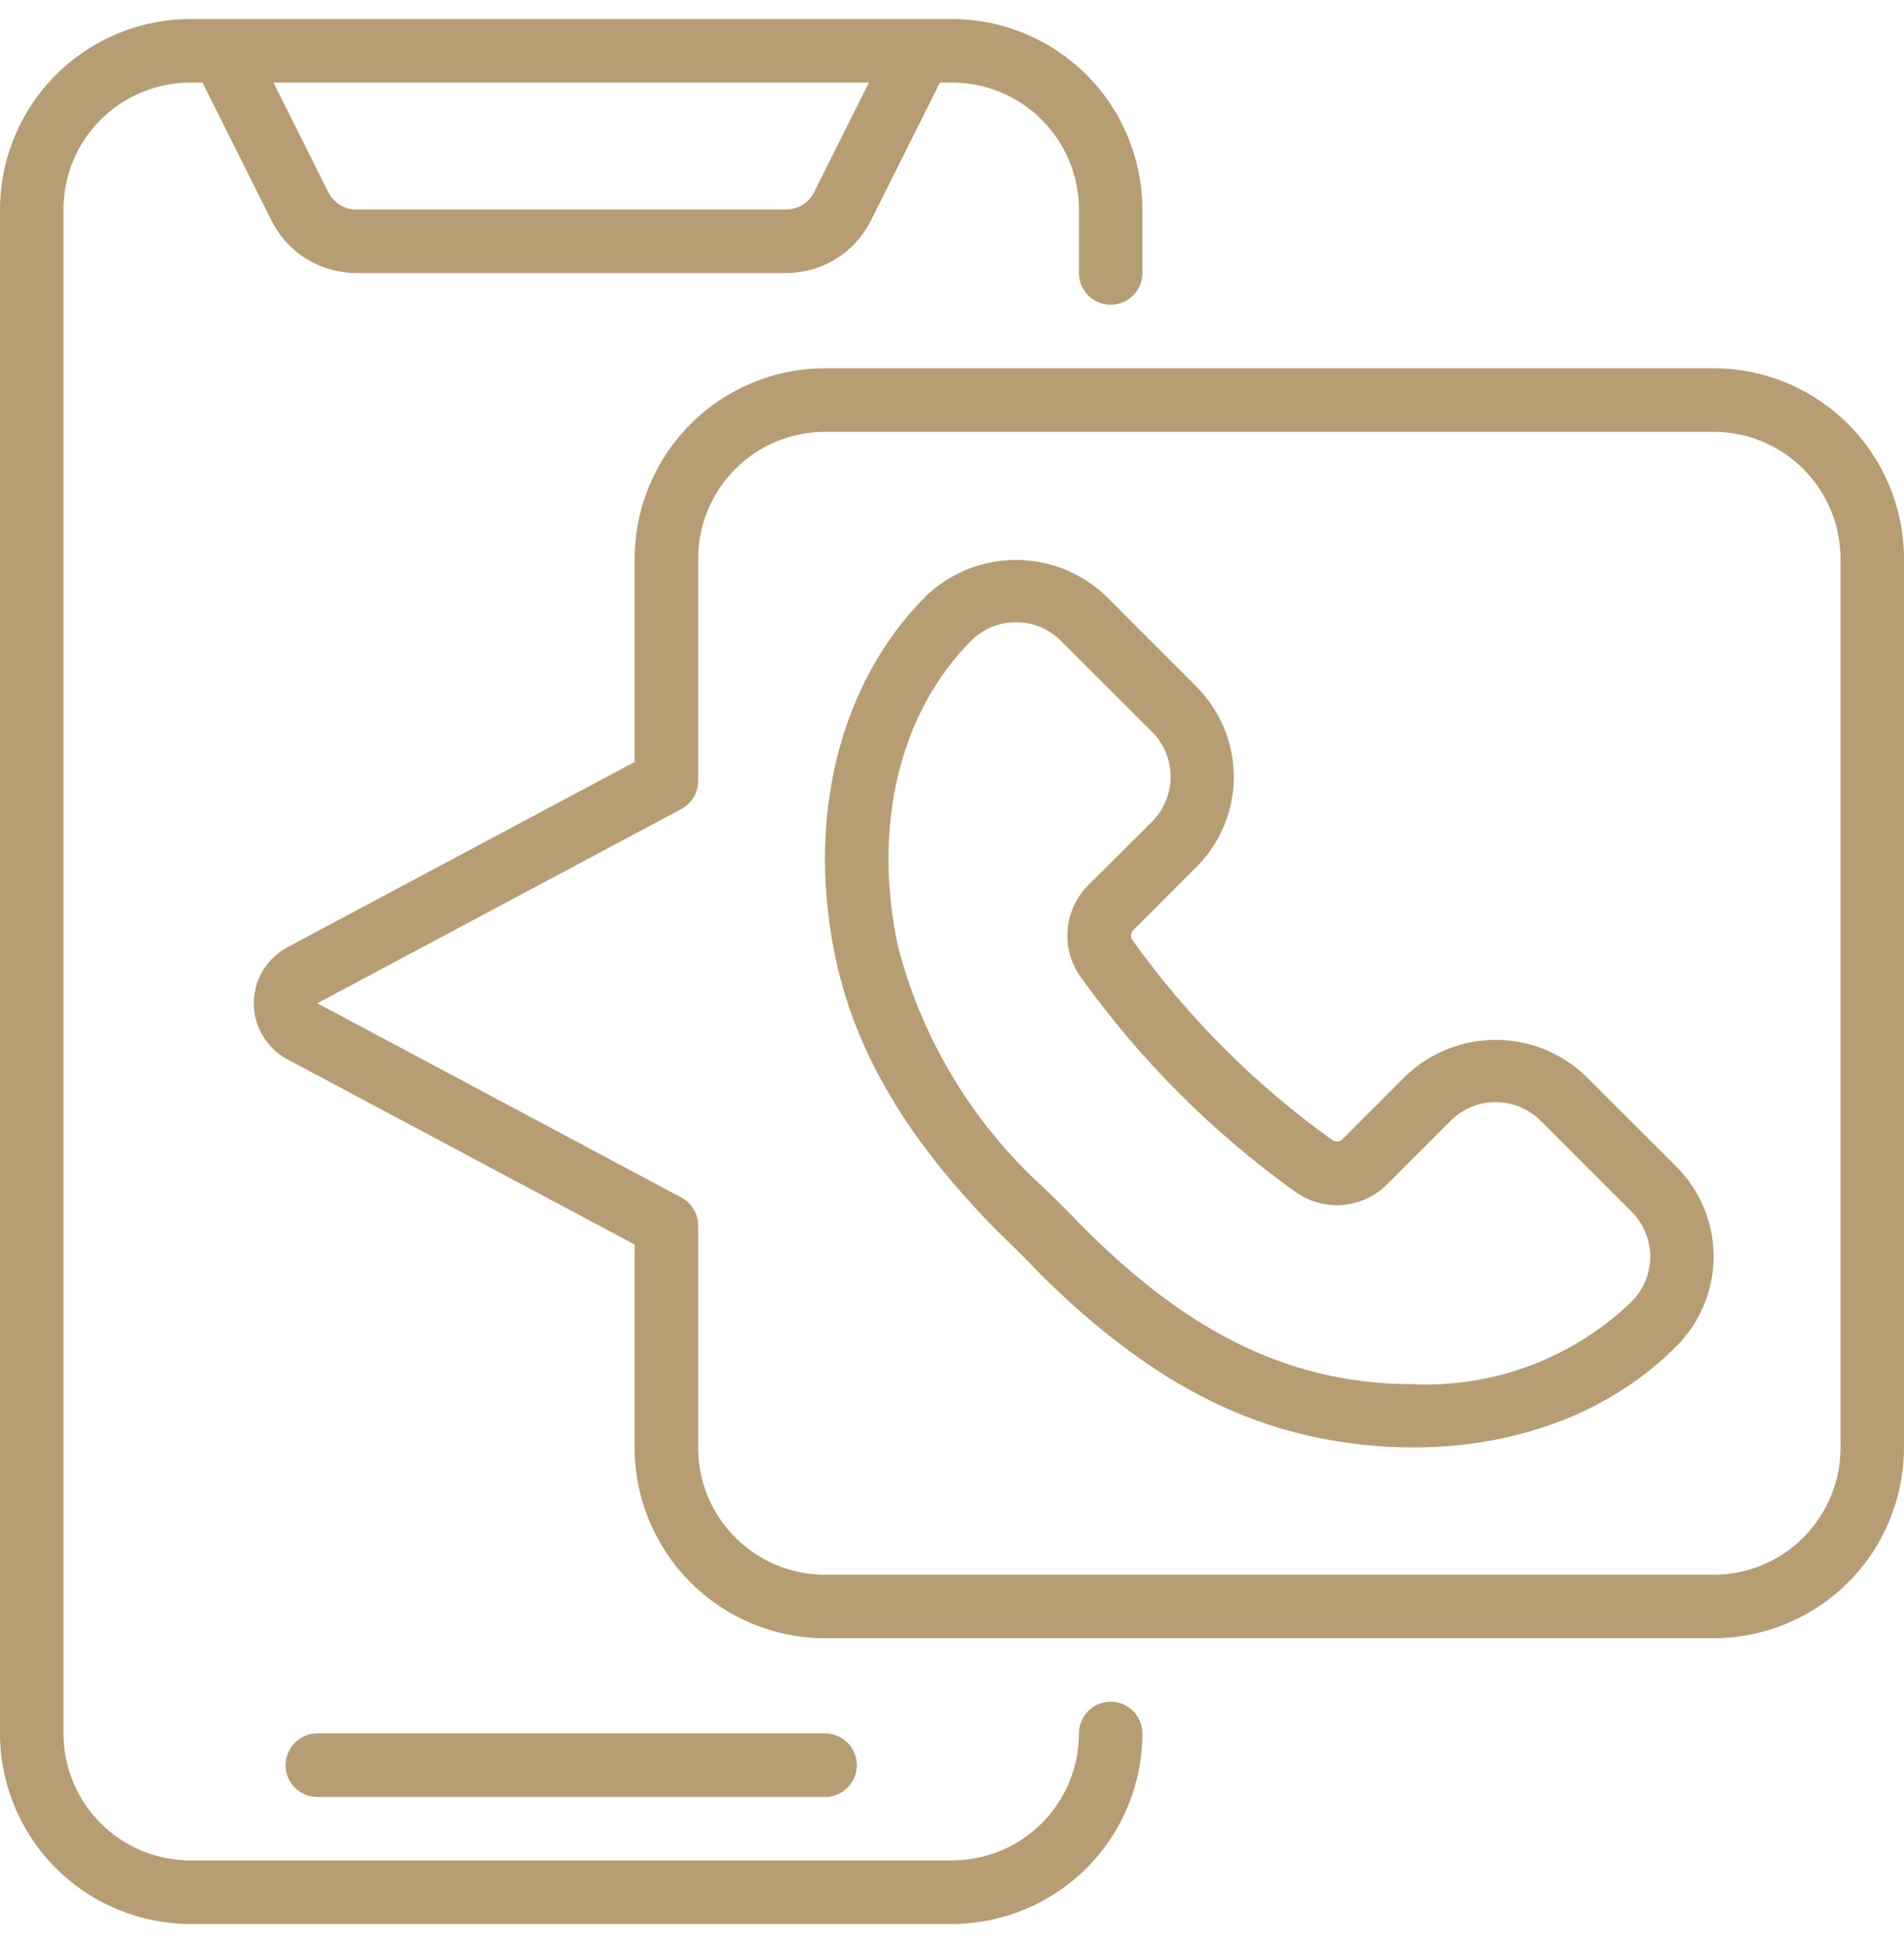 <svg width="50" height="51" viewBox="0 0 50 51" fill="none" xmlns="http://www.w3.org/2000/svg">
<path d="M5 50.5H25C26.326 50.499 27.597 49.971 28.534 49.034C29.471 48.097 29.999 46.826 30 45.5C30 45.279 29.912 45.067 29.756 44.911C29.6 44.754 29.388 44.667 29.167 44.667C28.946 44.667 28.734 44.754 28.577 44.911C28.421 45.067 28.333 45.279 28.333 45.5C28.333 46.384 27.982 47.232 27.357 47.857C26.732 48.482 25.884 48.833 25 48.833H5C4.116 48.833 3.268 48.482 2.643 47.857C2.018 47.232 1.667 46.384 1.667 45.5V5.5C1.667 4.616 2.018 3.768 2.643 3.143C3.268 2.518 4.116 2.167 5 2.167H5.318L7.127 5.785C7.334 6.201 7.653 6.551 8.048 6.795C8.443 7.04 8.899 7.168 9.363 7.167H20.637C21.101 7.168 21.557 7.04 21.952 6.795C22.347 6.551 22.666 6.201 22.872 5.785L24.682 2.167H25C25.884 2.167 26.732 2.518 27.357 3.143C27.982 3.768 28.333 4.616 28.333 5.5V7.167C28.333 7.388 28.421 7.6 28.577 7.756C28.734 7.912 28.946 8 29.167 8C29.388 8 29.6 7.912 29.756 7.756C29.912 7.6 30 7.388 30 7.167V5.5C29.999 4.174 29.471 2.903 28.534 1.966C27.597 1.029 26.326 0.501 25 0.5L5 0.5C3.674 0.501 2.403 1.029 1.466 1.966C0.529 2.903 0.001 4.174 0 5.5L0 45.5C0.001 46.826 0.529 48.097 1.466 49.034C2.403 49.971 3.674 50.499 5 50.5ZM21.382 5.039C21.313 5.178 21.207 5.295 21.075 5.376C20.943 5.458 20.791 5.5 20.637 5.5H9.363C9.208 5.5 9.057 5.458 8.925 5.376C8.793 5.295 8.687 5.178 8.618 5.039L7.182 2.167H22.818L21.382 5.039Z" fill="#B69D74"/>
<path d="M21.667 47.167C21.888 47.167 22.1 47.079 22.256 46.923C22.412 46.766 22.5 46.554 22.5 46.333C22.5 46.112 22.412 45.9 22.256 45.744C22.1 45.588 21.888 45.5 21.667 45.5H8.333C8.112 45.5 7.9 45.588 7.744 45.744C7.588 45.9 7.5 46.112 7.5 46.333C7.5 46.554 7.588 46.766 7.744 46.923C7.9 47.079 8.112 47.167 8.333 47.167H21.667Z" fill="#B69D74"/>
<path d="M41.636 28.24C41.001 27.633 40.155 27.294 39.276 27.294C38.397 27.294 37.552 27.633 36.916 28.24L35.265 29.892C35.231 29.928 35.186 29.952 35.137 29.959C35.088 29.965 35.038 29.955 34.995 29.929C32.963 28.477 31.184 26.699 29.732 24.667C29.708 24.625 29.698 24.577 29.705 24.53C29.712 24.482 29.734 24.439 29.769 24.406L31.425 22.75C32.049 22.123 32.4 21.275 32.4 20.39C32.4 19.505 32.049 18.657 31.425 18.03L29.038 15.642C28.402 15.035 27.558 14.697 26.679 14.697C25.801 14.697 24.956 15.035 24.32 15.642C22.037 17.925 21.154 21.495 21.952 25.195C22.491 27.672 23.841 29.937 26.215 32.338C26.965 33.061 26.82 32.93 27.336 33.459C29.724 35.821 31.991 37.172 34.471 37.709C37.887 38.442 41.571 37.792 44.02 35.34C44.331 35.03 44.577 34.663 44.745 34.258C44.913 33.852 45 33.418 45 32.98C45 32.541 44.913 32.107 44.745 31.702C44.577 31.297 44.331 30.93 44.02 30.62L41.636 28.24ZM42.844 34.167C42.085 34.897 41.186 35.465 40.201 35.838C39.216 36.21 38.165 36.379 37.113 36.333C33.613 36.333 30.99 34.731 28.52 32.288C27.67 31.411 27.708 31.47 27.388 31.157C25.533 29.467 24.211 27.273 23.583 24.844C22.903 21.702 23.62 18.703 25.5 16.823C25.654 16.667 25.839 16.543 26.041 16.459C26.244 16.375 26.461 16.332 26.681 16.332C26.901 16.332 27.118 16.375 27.32 16.459C27.523 16.543 27.707 16.667 27.862 16.823L30.25 19.207C30.405 19.361 30.529 19.546 30.613 19.748C30.698 19.951 30.741 20.169 30.741 20.388C30.741 20.608 30.698 20.825 30.613 21.028C30.529 21.231 30.405 21.415 30.25 21.57L28.583 23.23C28.267 23.543 28.073 23.958 28.036 24.401C27.998 24.844 28.121 25.286 28.381 25.647C29.936 27.821 31.84 29.725 34.014 31.282C34.376 31.543 34.819 31.665 35.263 31.628C35.707 31.59 36.123 31.395 36.436 31.077L38.095 29.417C38.408 29.104 38.833 28.928 39.276 28.928C39.719 28.928 40.144 29.104 40.458 29.417L42.842 31.801C42.998 31.956 43.122 32.14 43.207 32.343C43.292 32.546 43.335 32.763 43.336 32.983C43.336 33.203 43.292 33.421 43.208 33.624C43.124 33.827 43 34.012 42.844 34.167Z" fill="#B69D74"/>
<path d="M45 9.667H21.666C20.341 9.668 19.07 10.195 18.132 11.133C17.195 12.07 16.668 13.341 16.666 14.667V20L7.543 24.866C7.278 25.009 7.056 25.221 6.901 25.479C6.747 25.738 6.665 26.033 6.665 26.334C6.665 26.636 6.747 26.931 6.901 27.19C7.056 27.448 7.278 27.66 7.543 27.803L16.666 32.667V38C16.668 39.326 17.195 40.597 18.132 41.534C19.07 42.472 20.341 42.999 21.666 43H45C46.325 42.999 47.596 42.472 48.534 41.534C49.471 40.597 49.998 39.326 50 38V14.667C49.998 13.341 49.471 12.07 48.534 11.133C47.596 10.195 46.325 9.668 45 9.667ZM48.333 38C48.333 38.884 47.982 39.732 47.357 40.357C46.732 40.982 45.884 41.334 45 41.334H21.666C20.782 41.334 19.935 40.982 19.309 40.357C18.684 39.732 18.333 38.884 18.333 38V32.167C18.333 32.016 18.292 31.868 18.215 31.738C18.137 31.609 18.026 31.503 17.892 31.432L8.333 26.334L17.895 21.234C18.027 21.162 18.138 21.056 18.215 20.927C18.292 20.798 18.333 20.651 18.333 20.5V14.667C18.333 13.783 18.684 12.935 19.309 12.31C19.935 11.685 20.782 11.334 21.666 11.334H45C45.884 11.334 46.732 11.685 47.357 12.31C47.982 12.935 48.333 13.783 48.333 14.667V38Z" fill="#B69D74"/>
</svg>
